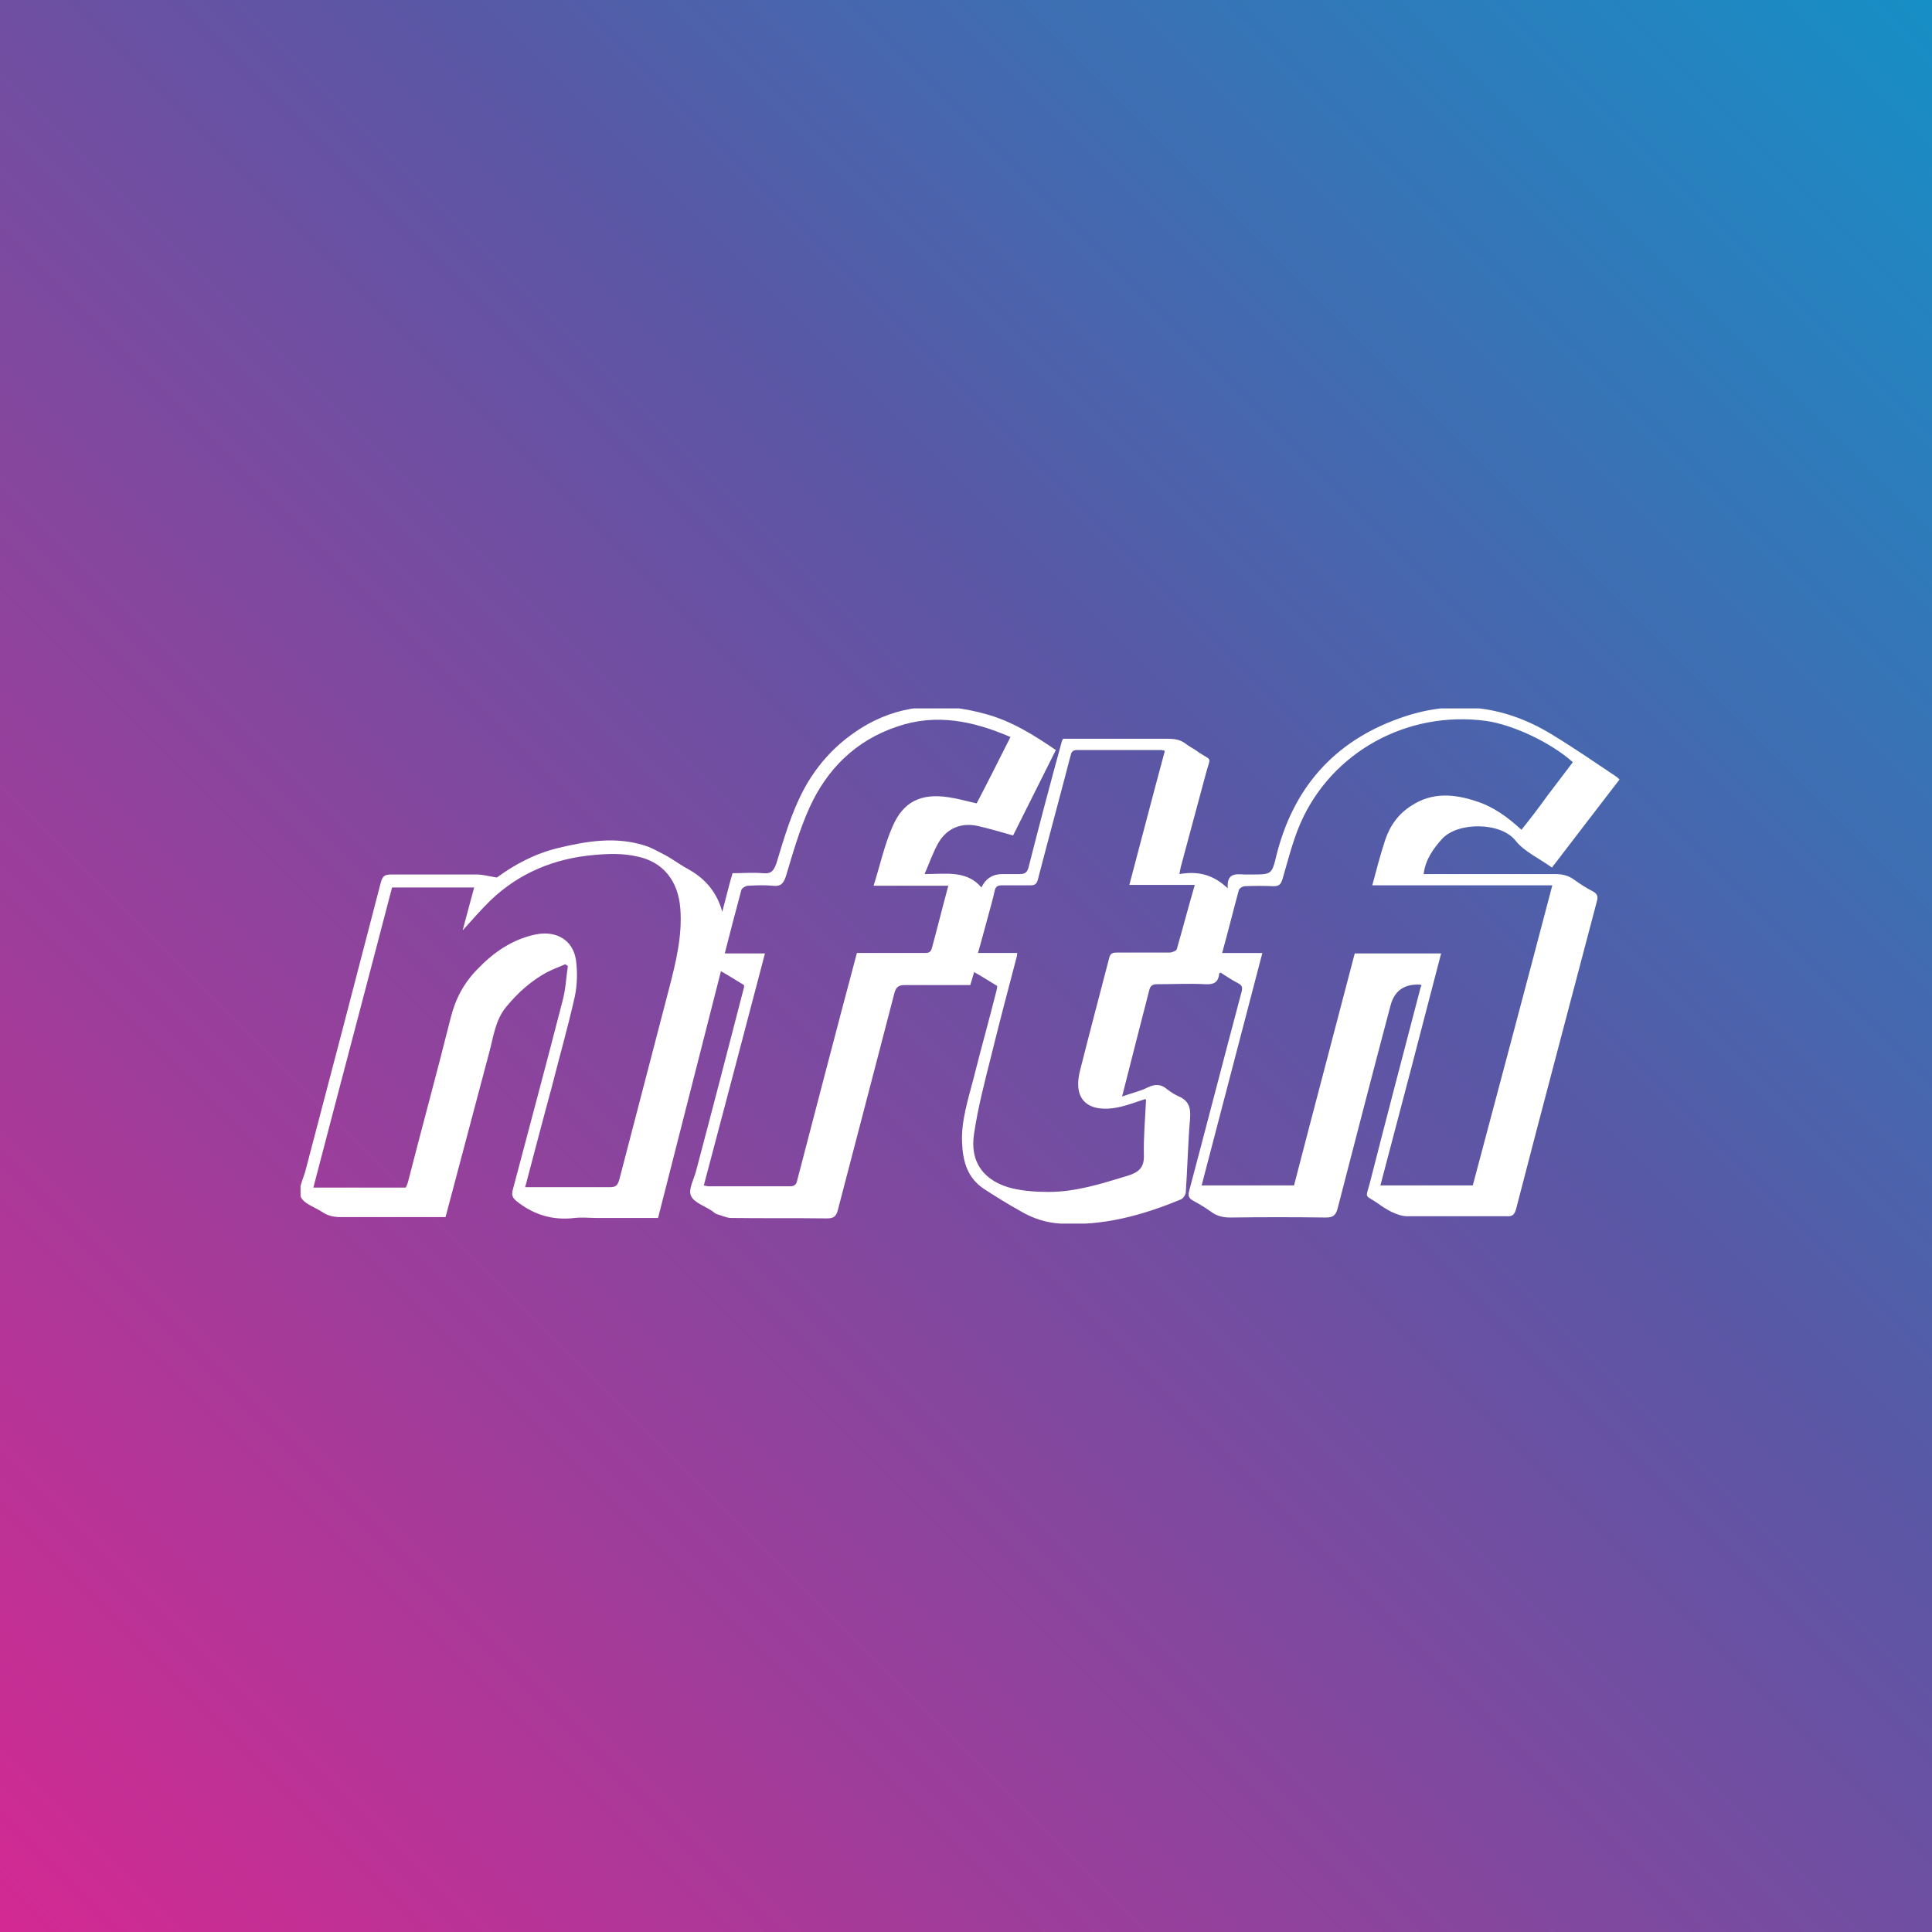 <svg fill="none" height="180" viewBox="0 0 180 180" width="180" xmlns="http://www.w3.org/2000/svg" xmlns:xlink="http://www.w3.org/1999/xlink"><rect x="0" y="0" width="180" height="180" fill="#333333" stroke="none"/><linearGradient id="a" gradientUnits="userSpaceOnUse" x1="180" x2="0" y1="-0" y2="180"><stop offset="0" stop-color="#168fc6"/><stop offset=".395" stop-color="#5a57a5"/><stop offset="1" stop-color="#d32992"/></linearGradient><clipPath id="b"><path d="m28 66h123v48h-123z"/></clipPath><path d="m180 0h-180v180h180z" fill="url(#a)"/><g clip-path="url(#b)"><path d="m132.472 91.818s-.119-.081-.159-.081c-1.461-.081-2.378.552-2.749 1.899-1.674 6.303-3.308 12.646-4.941 18.95-.16.606-.399.848-1.076.848-2.988-.04-5.937-.04-8.925 0-.638 0-1.195-.121-1.713-.484-.558-.404-1.156-.768-1.754-1.091-.438-.243-.478-.485-.358-.93 1.633-6.141 3.227-12.323 4.861-18.464.119-.445.119-.646-.359-.889-.558-.283-1.076-.646-1.594-.97-.079.081-.119.081-.119.121-.08.849-.558 1.01-1.315.97-1.474-.081-2.948 0-4.423 0-.398 0-.637.081-.757.485-.836 3.273-1.673 6.505-2.55 9.98.877-.323 1.674-.485 2.391-.849.677-.323 1.235-.323 1.793.162.319.242.677.485 1.036.646.996.404 1.195 1.091 1.115 2.101-.199 2.263-.239 4.566-.398 6.829 0 .242-.239.606-.438.687-3.586 1.494-7.292 2.505-11.236 2.262-1.355-.081-2.59-.485-3.745-1.172-1.155-.646-2.271-1.333-3.387-2.06-1.514-1.01-1.952-2.505-2.032-4.202-.12-2.101.558-4.121 1.076-6.142.677-2.707 1.434-5.373 2.112-8.08.04-.162.08-.323.08-.485-.677-.404-1.355-.849-2.152-1.293-.119.444-.239.808-.359 1.212-2.032 0-4.064 0-6.096 0-.558 0-.797.162-.956.687-1.753 6.788-3.546 13.576-5.299 20.323-.159.566-.398.727-.996.727-2.988-.04-5.937 0-8.925-.04-.438 0-.916-.243-1.355-.364-.159-.04-.239-.161-.359-.242-.677-.485-1.753-.808-2.032-1.455-.279-.606.279-1.535.478-2.343 1.514-5.697 2.988-11.394 4.463-17.091 0-.081 0-.162 0-.202-.677-.404-1.355-.849-2.152-1.293-1.952 7.677-3.905 15.313-5.857 22.99h-5.777c-.637 0-1.315-.081-1.992 0-2.032.242-3.785-.283-5.379-1.535-.398-.324-.518-.566-.398-1.051 1.554-5.899 3.148-11.798 4.662-17.697.279-1.051.319-2.101.478-3.192-.08-.04-.159-.121-.239-.162-.598.242-1.195.485-1.753.768-1.474.808-2.67 1.899-3.745 3.192-1.036 1.252-1.195 2.828-1.594 4.283-1.355 5.091-2.709 10.182-4.064 15.313h-.877c-2.988 0-5.937 0-8.925 0-.598 0-1.155-.121-1.634-.444-.717-.485-1.833-.808-2.072-1.495-.279-.647.279-1.657.478-2.465 2.351-8.929 4.702-17.899 7.013-26.828.159-.566.398-.687.956-.687h7.969c.558 0 1.116.162 1.873.283 1.594-1.172 3.506-2.222 5.698-2.748 2.67-.646 5.339-1.091 8.049-.242.677.202 1.275.566 1.913.889.757.404 1.434.929 2.192 1.333 1.594.889 2.67 2.182 3.148 3.96.319-1.172.598-2.384.956-3.596.956 0 1.873-.081 2.829 0 .837.081 1.036-.283 1.275-.97.598-1.98 1.195-4 2.072-5.899 1.355-2.95 3.466-5.333 6.375-6.99 3.546-1.98 7.252-2.02 11.037-.97 2.391.646 4.463 1.939 6.535 3.353-1.355 2.707-2.709 5.414-3.984 7.96-1.155-.323-2.231-.646-3.307-.889-1.514-.323-2.829.202-3.626 1.535-.518.889-.837 1.859-1.315 2.95 2.032 0 3.945-.364 5.299 1.252.398-.849 1.076-1.252 1.952-1.252h1.634c.478 0 .677-.162.797-.606.996-3.919 2.032-7.838 3.108-11.758 0-.04.04-.081.12-.242h.757 9.005c.597 0 1.155.081 1.633.445.399.323.877.525 1.275.848 1.196.768 1.076.364.678 1.778-.797 2.99-1.594 5.939-2.391 8.889-.04.202-.08.364-.12.646 1.674-.283 3.108 0 4.503 1.333-.12-1.454.757-1.333 1.554-1.293h.637c1.913 0 1.913 0 2.351-1.818 1.554-6.182 5.299-10.546 11.435-12.727 4.901-1.778 9.683-1.252 14.145 1.455 2.072 1.252 4.064 2.626 6.057 3.96.119.081.199.162.318.283-2.072 2.707-4.143 5.374-6.295 8.202-1.156-.849-2.55-1.454-3.387-2.505-1.355-1.737-5.379-1.778-6.853-.162-.837.929-1.554 1.939-1.713 3.273h.916 11.316c.677 0 1.235.121 1.793.525.558.404 1.116.768 1.753 1.091.438.242.478.525.359.929-2.511 9.576-5.061 19.111-7.531 28.687-.159.525-.359.687-.916.646-3.068 0-6.136 0-9.244 0-.478 0-.996-.202-1.435-.404-.478-.242-.916-.525-1.354-.848-1.156-.768-1.076-.364-.678-1.818 1.554-6.101 3.148-12.162 4.742-18.263.079-.121.079-.202.079-.323zm9.244-14.465c.877-1.091 1.674-2.141 2.431-3.192.797-1.05 1.593-2.101 2.39-3.151-2.032-1.818-5.538-3.475-8.048-3.838-7.332-1.01-14.424 2.869-17.333 9.535-.717 1.657-1.155 3.434-1.673 5.212-.159.485-.319.646-.837.646-.876-.04-1.753-.04-2.669 0-.2 0-.518.202-.558.364-.518 1.899-.996 3.838-1.554 5.859h3.745c-1.912 7.313-3.785 14.465-5.658 21.657h8.607c1.872-7.233 3.785-14.425 5.658-21.617h8.048c-1.872 7.232-3.745 14.384-5.658 21.617h8.607c2.47-9.293 4.94-18.546 7.411-27.96h-16.775c.399-1.495.757-2.869 1.196-4.202.438-1.333 1.235-2.465 2.47-3.232 1.912-1.252 3.945-1.091 6.016-.404 1.634.525 2.949 1.495 4.224 2.667zm-92.798 33.252h7.929c.518 0 .677-.161.837-.646 1.554-5.98 3.108-11.919 4.662-17.899.637-2.465 1.235-4.889 1.036-7.434-.199-2.546-1.594-4.364-4.104-4.848-1.275-.283-2.63-.242-3.945-.121-3.666.323-6.933 1.657-9.603 4.202-.877.849-1.673 1.778-2.63 2.828.398-1.454.717-2.707 1.076-4h-7.65c-2.43 9.333-4.901 18.626-7.331 27.96h8.606s.159-.324.199-.485c1.315-5.132 2.709-10.223 3.984-15.313.438-1.778 1.235-3.273 2.51-4.566 1.514-1.576 3.267-2.788 5.459-3.232 1.873-.364 3.427.525 3.706 2.384.159 1.131.119 2.384-.12 3.475-.637 2.828-1.434 5.616-2.152 8.445-.837 3.07-1.634 6.141-2.47 9.293zm39.446-28.081h-6.973c.598-1.899.996-3.758 1.753-5.495.996-2.343 2.67-3.151 5.26-2.747.837.121 1.673.364 2.59.566 1.036-1.98 2.072-4.04 3.148-6.182-3.466-1.495-6.933-2.222-10.559-.97-3.865 1.293-6.535 3.96-8.168 7.556-.916 2.02-1.554 4.242-2.192 6.384-.239.727-.518.97-1.235.889-.757-.081-1.514-.04-2.311 0-.199 0-.518.202-.598.364-.518 1.939-1.036 3.879-1.554 5.939h3.745c-1.913 7.273-3.785 14.425-5.698 21.617.239.04.319.08.438.08h7.61c.518 0 .598-.282.677-.646.837-3.192 1.673-6.424 2.51-9.616.996-3.798 1.992-7.596 3.028-11.475h6.256c.319 0 .598 0 .717-.404.518-1.899.996-3.838 1.554-5.899zm18.329 19.879c-.797.243-1.474.525-2.192.687-2.35.606-4.741 0-3.865-3.394.877-3.475 1.793-6.949 2.71-10.465.119-.445.358-.485.757-.485h4.861c.239 0 .637-.162.677-.323.558-1.939 1.076-3.919 1.674-5.98h-6.096c1.115-4.202 2.191-8.364 3.307-12.485-.16-.04-.239-.081-.319-.081-2.59 0-5.22 0-7.849 0-.479 0-.558.242-.638.606-.996 3.838-2.032 7.636-3.028 11.475-.119.404-.279.525-.677.525-.877 0-1.753 0-2.67 0-.398 0-.598.121-.677.525-.159.768-.399 1.535-.598 2.303-.319 1.131-.598 2.263-.956 3.475h3.666c-.04.242-.04.323-.08.445-.797 3.03-1.594 6.061-2.351 9.131-.598 2.384-1.235 4.808-1.594 7.232-.438 2.667.916 4.485 3.586 5.131 1.076.243 2.231.324 3.347.324 2.55 0 4.941-.768 7.331-1.495 1.076-.324 1.594-.768 1.554-1.94-.04-1.697.12-3.394.2-5.171z" fill="#fff"/></g></svg>